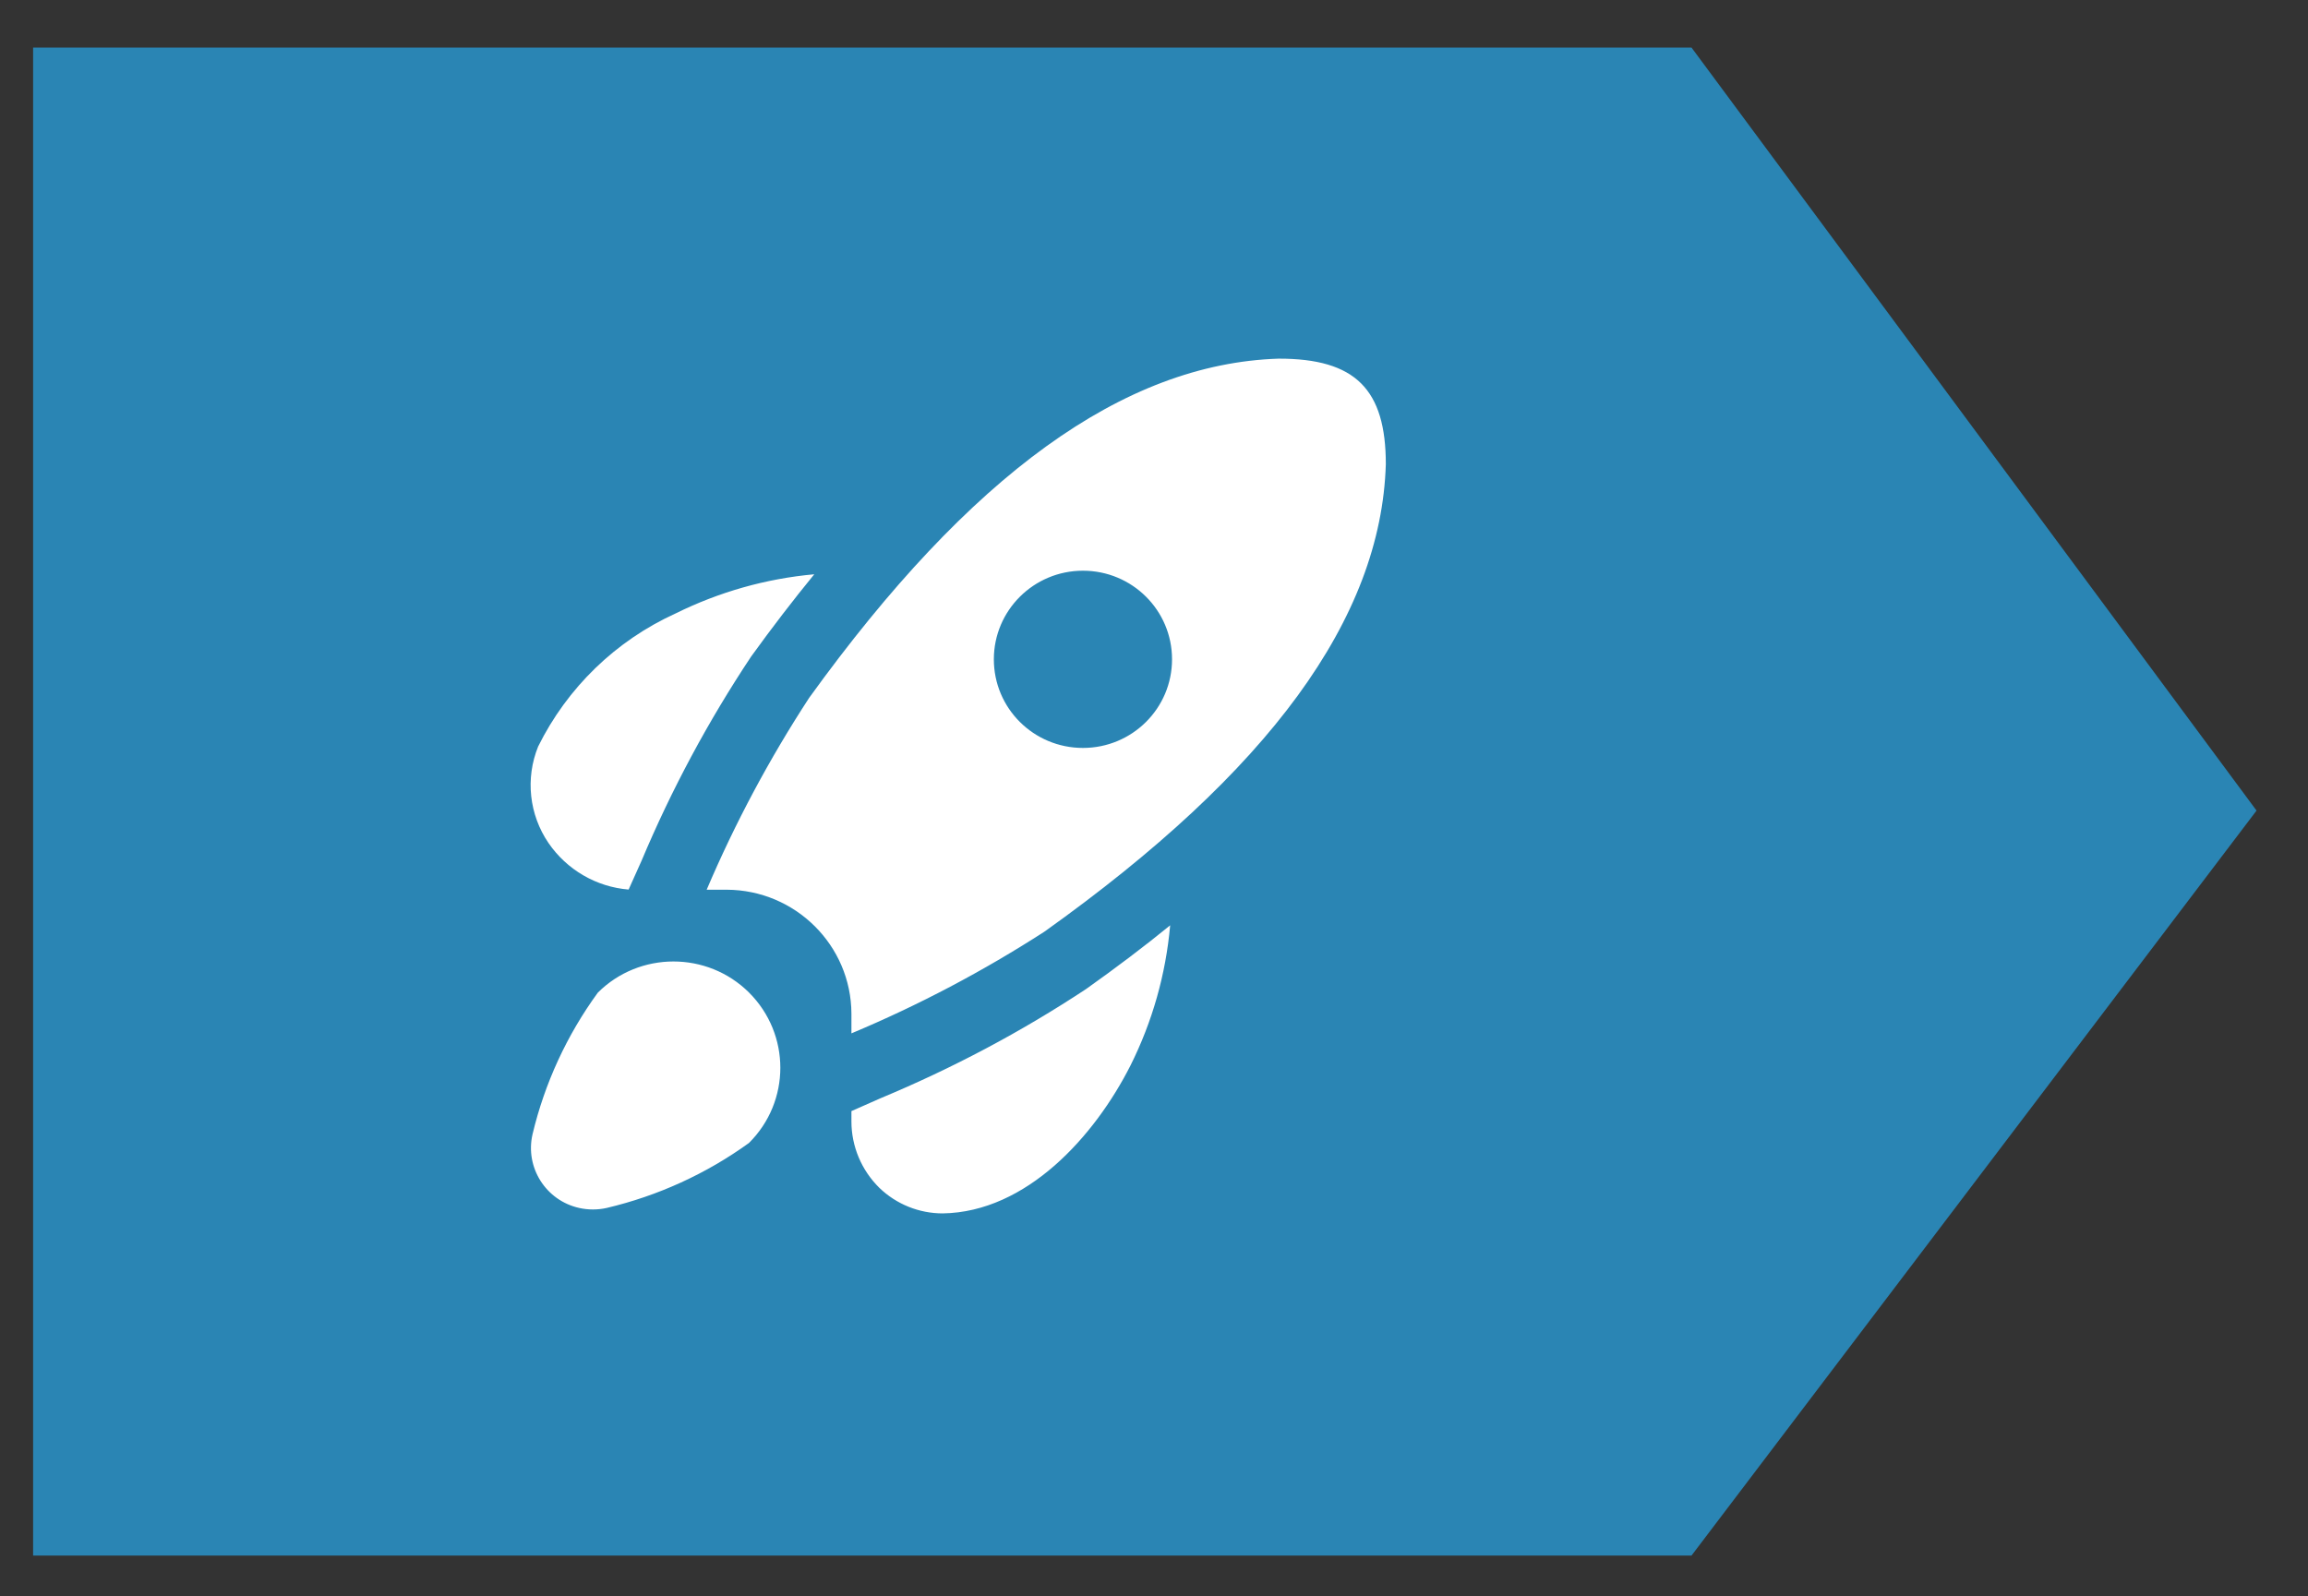 <?xml version="1.0" encoding="utf-8"?>
<!-- Generator: Adobe Illustrator 29.5.1, SVG Export Plug-In . SVG Version: 9.03 Build 0)  -->
<svg version="1.0" id="Слой_1" xmlns="http://www.w3.org/2000/svg" xmlns:xlink="http://www.w3.org/1999/xlink" x="0px" y="0px"
	 width="148.44px" height="102.67px" viewBox="0 0 148.44 102.67" style="enable-background:new 0 0 148.44 102.67;"
	 xml:space="preserve">
<rect x="0" y="0" width="148.44" height="102.67" fill="#333333" stroke="none"/>
<style type="text/css">
	.st0{fill:#2A85B4;}
	.st1{fill:#FFFFFF;}
</style>
<path class="st0" d="M108.79,3.06H2.13v97h106.66l36.34-47.92L108.79,3.06z"/>
<path class="st1" d="M35.28,54.23c-1.25-1.83-1.5-4.16-0.67-6.21c1.87-3.78,4.99-6.81,8.84-8.56c2.79-1.38,5.81-2.24,8.92-2.52
	c-1.35,1.65-2.71,3.42-4.06,5.29c-2.76,4.15-5.12,8.55-7.05,13.14l-0.83,1.85C38.35,57.05,36.46,55.95,35.28,54.23z M38.45,63.85
	c-1.99,2.73-3.42,5.83-4.2,9.11c-0.49,2.13,0.85,4.26,3,4.74c0.58,0.13,1.19,0.13,1.77,0c3.3-0.78,6.41-2.2,9.15-4.18
	c2.69-2.67,2.69-7,0-9.68C45.49,61.18,41.13,61.18,38.45,63.85L38.45,63.85z M56.64,70.64l-1.88,0.83v0.67c0,1.6,0.65,3.14,1.8,4.27
	c1.09,1.05,2.55,1.64,4.07,1.64c5.4-0.08,9.78-4.97,12.08-9.52c1.41-2.82,2.27-5.87,2.55-9.01c-1.68,1.37-3.48,2.73-5.41,4.1
	C65.67,66.38,61.25,68.72,56.64,70.64L56.64,70.64z M89.13,29.86c-0.3,9.92-7.49,19.75-21.96,30.07c-3.94,2.54-8.09,4.73-12.41,6.54
	V65.2c-0.02-4.39-3.6-7.95-8.02-7.97h-1.29c1.83-4.3,4.04-8.43,6.59-12.34c10.35-14.35,20.23-21.5,30.19-21.82
	C87.19,23.06,89.13,25.06,89.13,29.86z M75.38,42.41c0-3.15-2.56-5.7-5.73-5.7c-3.16,0-5.73,2.55-5.73,5.7c0,3.15,2.56,5.7,5.73,5.7
	C72.82,48.11,75.38,45.56,75.38,42.41z"/>
</svg>
